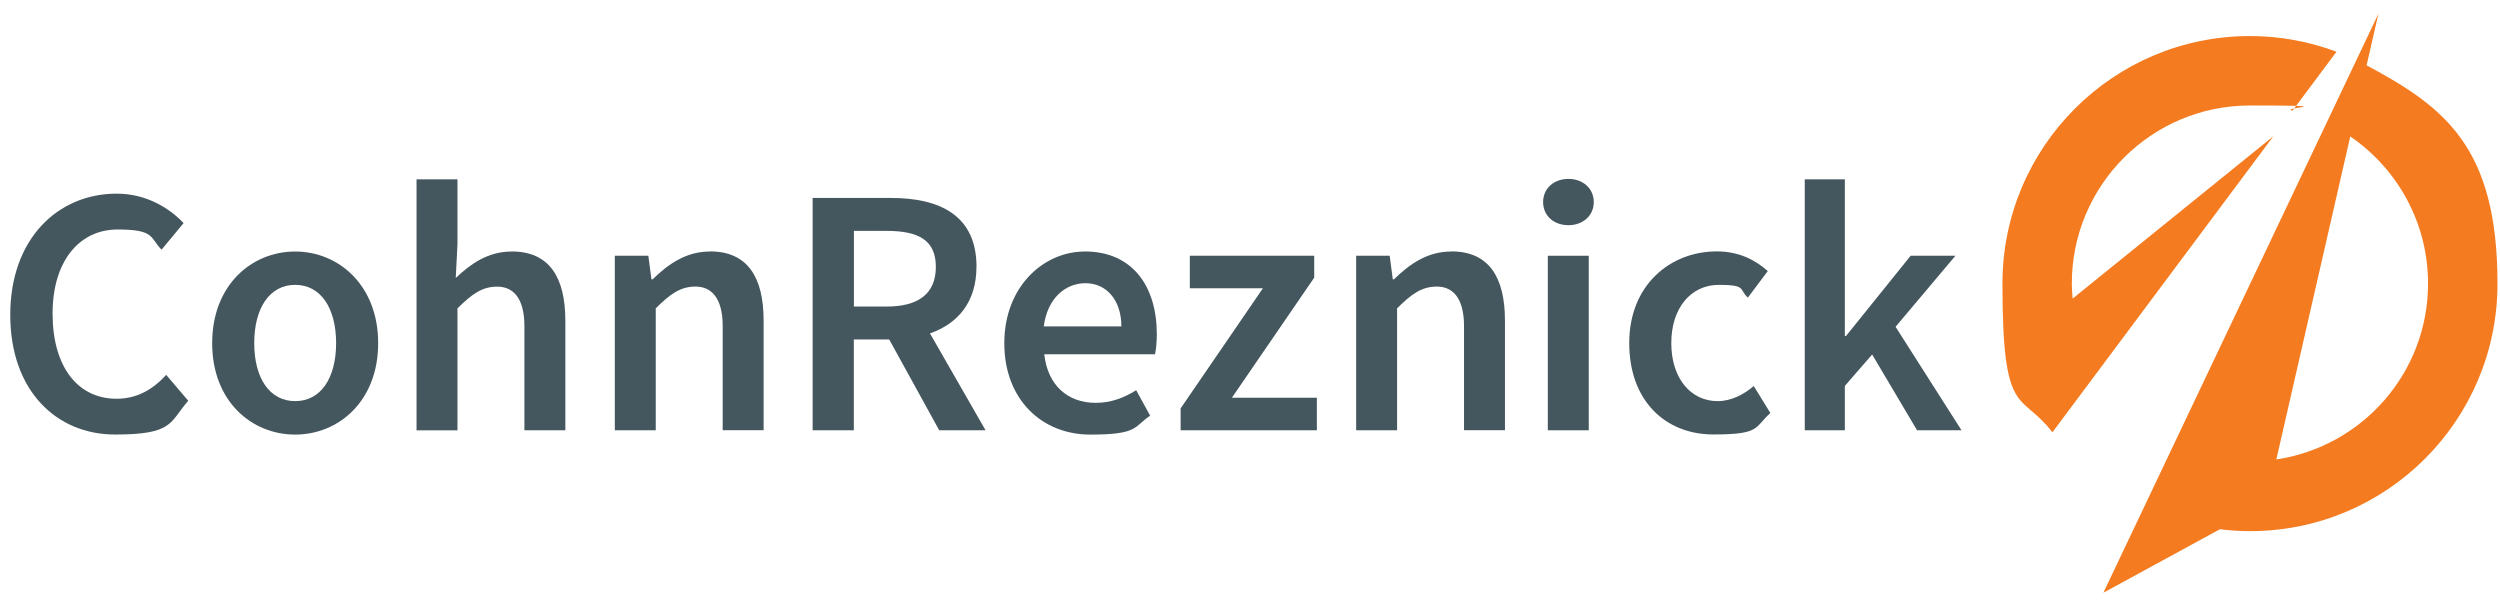 <?xml version="1.0" encoding="UTF-8"?>
<svg xmlns="http://www.w3.org/2000/svg" version="1.1" viewBox="0 0 3780 915.3">
  <defs>
    <style>
      .cls-1 {
        fill: #45575e;
      }

      .cls-2 {
        fill: #f47b20;
      }
    </style>
  </defs>
  <!-- Generator: Adobe Illustrator 28.7.5, SVG Export Plug-In . SVG Version: 1.2.0 Build 176)  -->
  <g>
    <g id="Layer_1">
      <g>
        <path class="cls-1" d="M176.2,602.9c-58.9,0-96.7-48.6-96.7-128.7s41-127.2,98.2-127.2,48.6,12.5,66.6,30.5l33.3-40.2c-22.1-23.4-57.2-44.5-101.2-44.5-89,0-160.9,68.3-160.9,183.3s70.1,180.9,158.4,180.9,82.2-18.1,110.7-51.1l-33.3-39.1c-19.8,21.7-43.8,36.1-75,36.1Z"/>
        <path class="cls-1" d="M446.3,380.3c-65.8,0-125.5,50.7-125.5,138.6s59.7,138.2,125.5,138.2,125.5-50.7,125.5-138.2-59.7-138.6-125.5-138.6ZM446.3,606.5c-38.7,0-61.9-34.8-61.9-87.7s23.2-88.1,61.9-88.1,61.9,35.2,61.9,88.1-23.2,87.7-61.9,87.7Z"/>
        <path class="cls-1" d="M773.5,380.3c-36.1,0-62.3,19.1-84.4,40l2.6-50.9v-98.2h-61.9v379.5h61.9v-184.4c21.7-21.5,37-32.9,60.2-32.9s41,16.3,41,59.7v157.5h61.9v-165.5c0-66.6-24.7-104.9-81.2-104.9Z"/>
        <path class="cls-1" d="M1073.3,380.3c-36.1,0-63,19.1-86.6,42.1h-1.7l-4.7-35.7h-50.7v263.9h61.9v-184.4c21.7-21.5,37-32.9,60.2-32.9s41,16.3,41,59.7v157.5h61.9v-165.5c0-66.6-24.7-104.9-81.2-104.9Z"/>
        <path class="cls-1" d="M1476.5,403.5c0-78.4-56.3-104.2-129.4-104.2h-118.4v351.3h62.3v-137.3h53.5l75.6,137.3h70.1l-84.1-146.5c42.2-14.7,70.3-47.3,70.3-100.6ZM1291.1,349.1h49.6c48.1,0,74.3,14,74.3,54.4s-26.2,60-74.3,60h-49.6v-114.3Z"/>
        <path class="cls-1" d="M1640.1,380.3c-62.1,0-121.6,52.9-121.6,138.6s57.2,138.2,130,138.2,65.3-11.6,90.5-28.6l-21.1-38.5c-19.3,12-38.7,19.1-61.2,19.1-42.5,0-72.6-26.6-77.8-73.5h167.5c1.4-6.4,2.7-18.3,2.7-30.1,0-73.7-37.6-125.3-108.9-125.3ZM1578.2,493.5c5.4-42.3,32.4-65.3,63.2-65.3s54.1,24.7,54.1,65.3h-117.3Z"/>
        <polygon class="cls-1" points="1987.1 419.8 1987.1 386.7 1799 386.7 1799 435.9 1909.5 435.9 1785.1 617.5 1785.1 650.6 1991.1 650.6 1991.1 601.4 1862.6 601.4 1987.1 419.8"/>
        <path class="cls-1" d="M2194.2,380.3c-36.1,0-63,19.1-86.6,42.1h-1.7l-4.7-35.7h-50.7v263.9h61.9v-184.4c21.7-21.5,37-32.9,60.2-32.9s41,16.3,41,59.7v157.5h61.9v-165.5c0-66.6-24.7-104.9-81.2-104.9Z"/>
        <path class="cls-1" d="M2371.5,270.5c-21.9,0-38.3,14.2-38.3,35s16.3,35,38.3,35,38.3-14.6,38.3-35-16.3-35-38.3-35Z"/>
        <rect class="cls-1" x="2340.3" y="386.7" width="61.9" height="263.9"/>
        <path class="cls-1" d="M2597.1,606.5c-41,0-70.1-34.8-70.1-87.7s29.4-88.1,72-88.1,29.9,7.1,43.8,19.3l30.1-40.2c-19.1-16.8-43.6-29.7-77.1-29.7-70.3,0-132.4,50.7-132.4,138.6s55.2,138.2,127.2,138.2,61.5-10.5,86.2-32.4l-25.1-40.8c-15,12.7-34,22.8-54.6,22.8Z"/>
        <polygon class="cls-1" points="2866.1 494.1 2956.6 386.7 2888.9 386.7 2791.1 508.1 2789.4 508.1 2789.4 271.1 2728.8 271.1 2728.8 650.6 2789.4 650.6 2789.4 583.5 2830.7 536 2898.6 650.6 2965.8 650.6 2866.1 494.1"/>
        <g>
          <path class="cls-2" d="M3578.3,98.7l17.9-78-415.9,875.5,176.2-96c14.9,1.9,30.1,2.9,45.5,2.9,206.7,0,374.2-167.5,374.2-374.2s-80.1-267.1-197.9-330.1M3441.8,694.7l111.8-488.4c70.9,48.5,117.6,130,117.6,222.4,0,135.1-99.6,246.6-229.4,266"/>
          <path class="cls-2" d="M3437.7,205.7l-303.9,245.8c-.6-7.5-1.2-15.1-1.2-22.7,0-148.7,120.5-269.3,269.3-269.3s43.7,2.9,64.3,7.9l66.6-89.2c-40.8-15.2-84.8-23.7-130.8-23.7-206.7,0-374.3,167.6-374.3,374.2s28.2,162.4,75.5,225l334.5-448.2Z"/>
        </g>
      </g>
    </g>
  </g>
</svg>